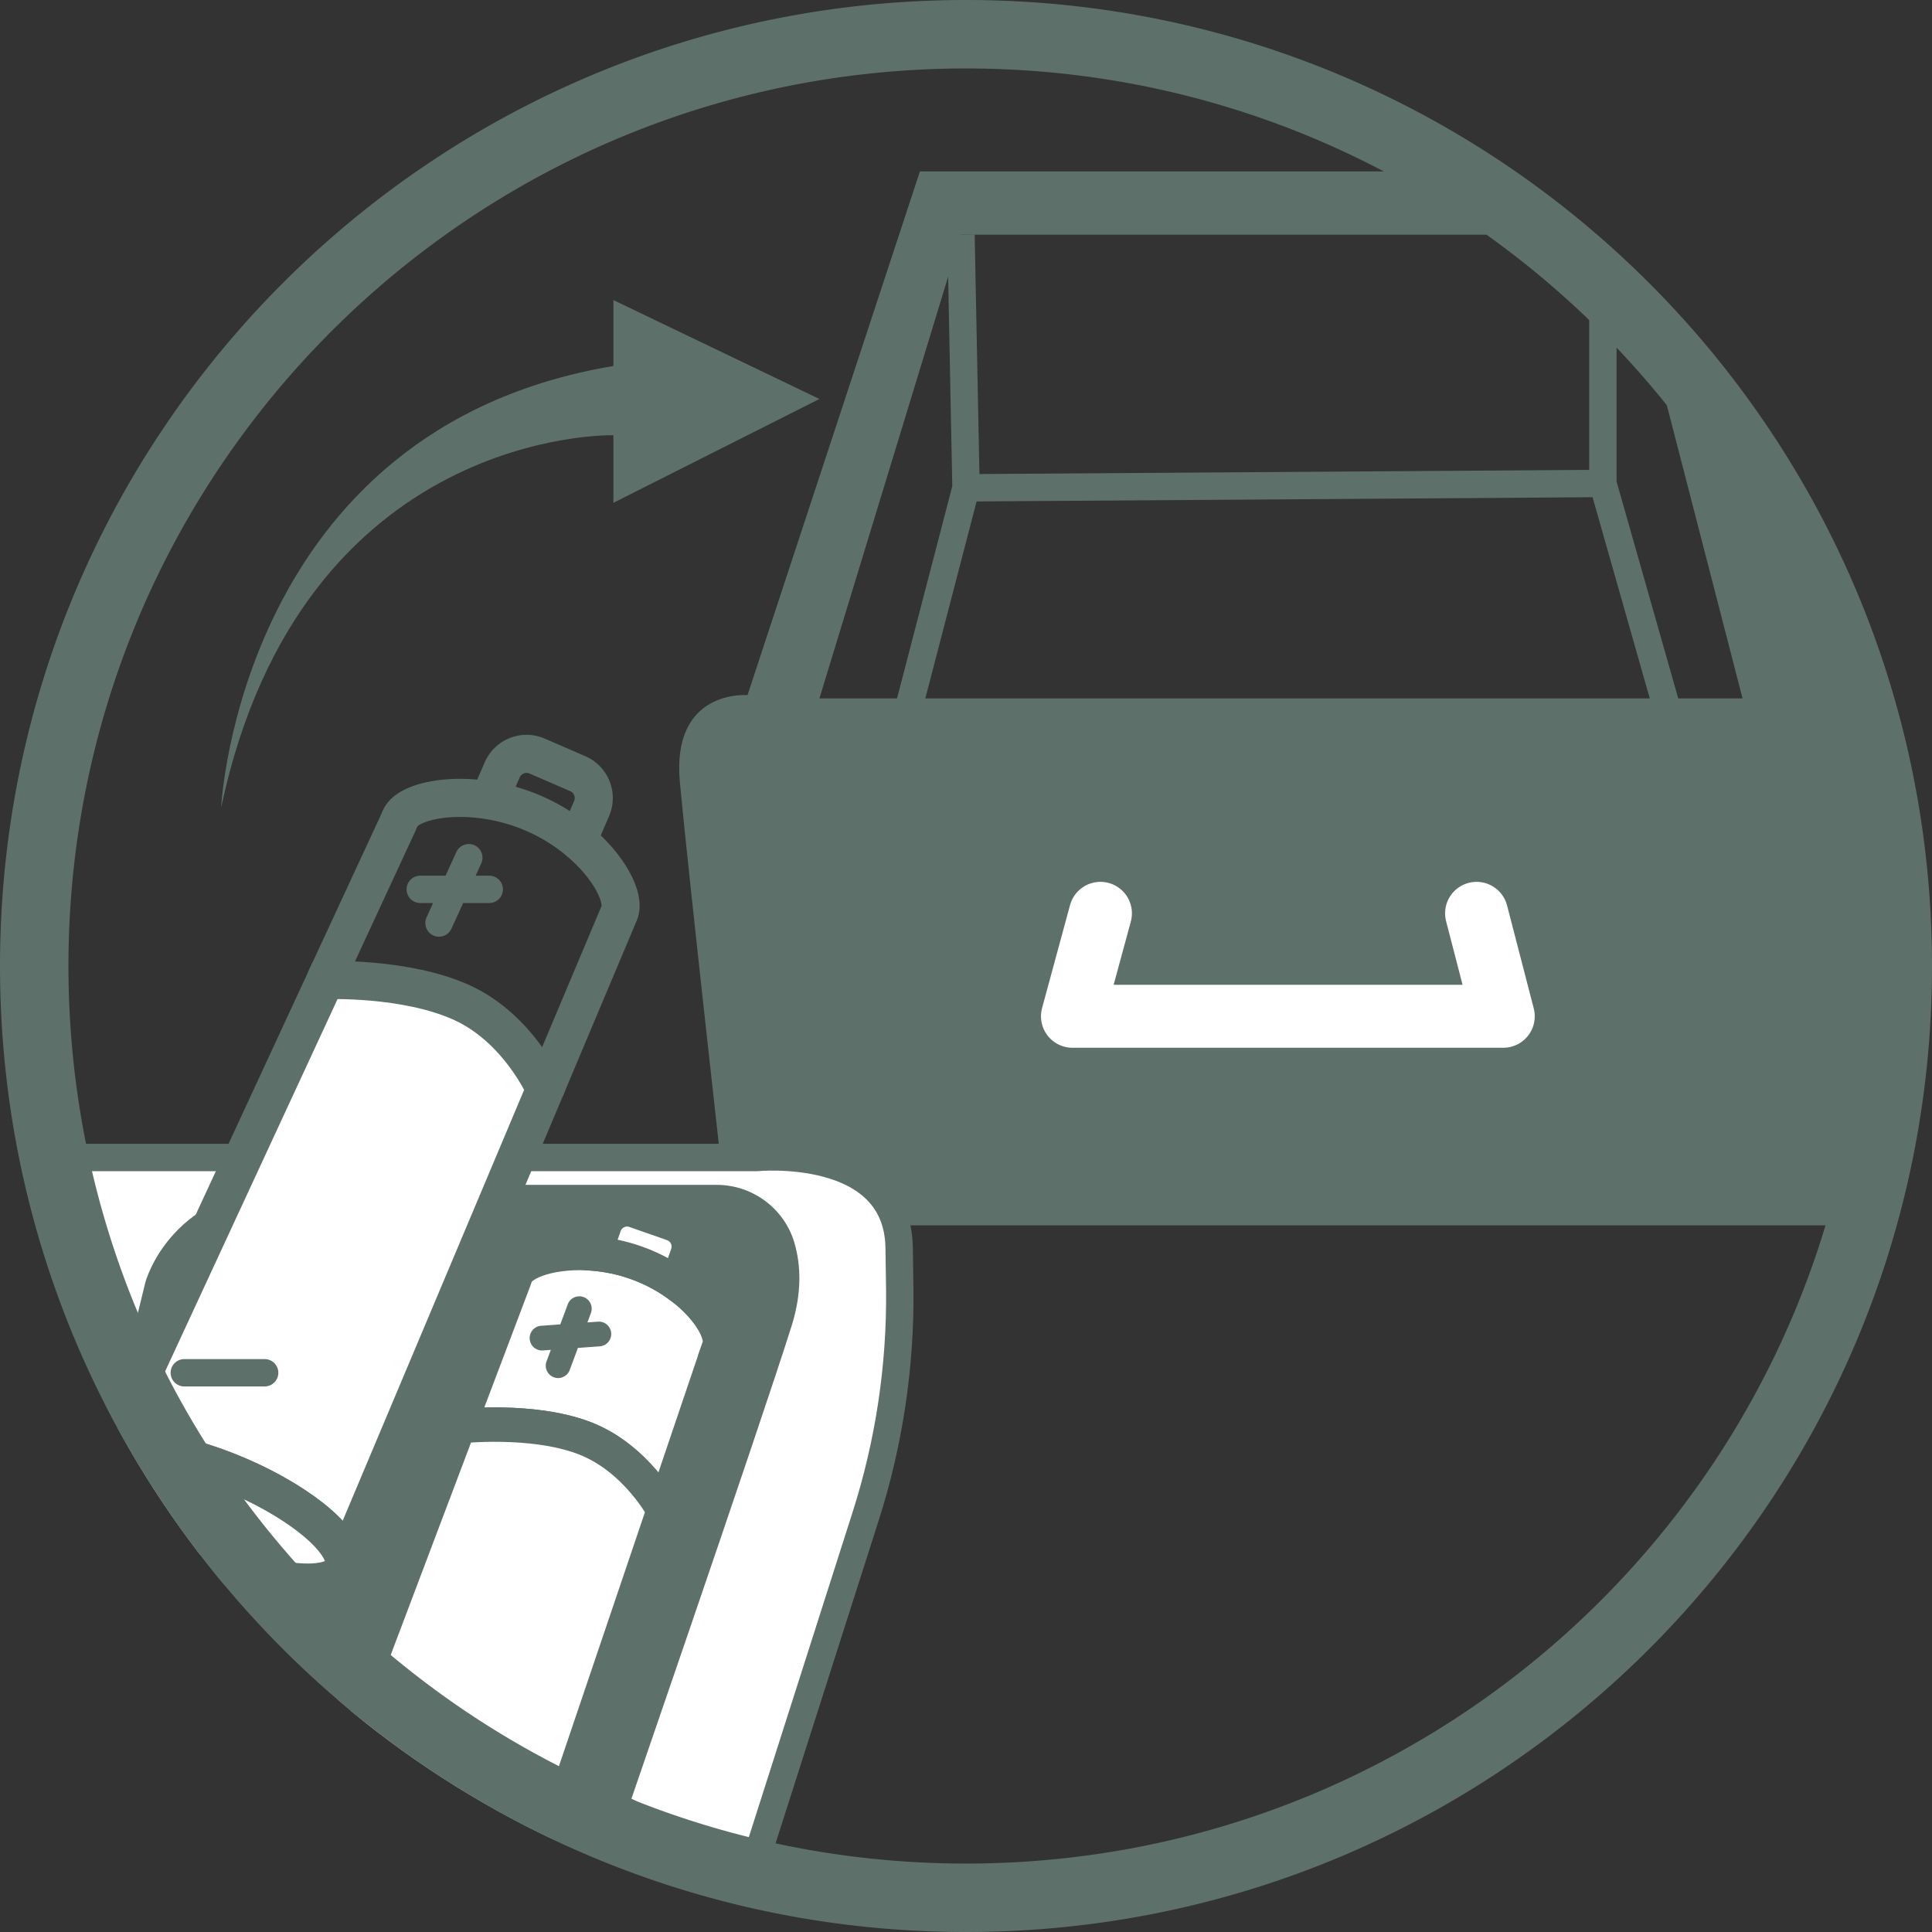<svg xmlns="http://www.w3.org/2000/svg" xmlns:xlink="http://www.w3.org/1999/xlink" xml:space="preserve" id="Ebene_1" x="0" y="0" version="1.1" viewBox="0 0 2000 2000">
  <rect x="0" y="0" width="2000" height="2000" fill="#333333" stroke="none"/>
  <style>
    .sst0{fill:#5d7069}.sst5{fill:none;stroke:#5d7069;stroke-miterlimit:10}.sst5,.sst6{stroke-width:39.431}.sst6,.sst8,.sst9{stroke:#5d7069;stroke-miterlimit:10}.sst6,.sst8{fill:#fff}.sst8,.sst9{stroke-width:35.604}.sst9{fill:none}
  </style>
  <g id="Layer_1">
    <path d="M1469.57 177.45H952.29L773.83 719.58s-79.06-6.78-70.03 90.36 49.7 458.55 49.7 458.55h1179.14l38.4-232.66-18.07-243.96-185.23-395.3-60.99-49.7 97.13 376.1H848.27l146.54-480.01h596.73l-121.97-65.51z" class="sst0"/>
    <path fill="none" stroke="#5d7069" stroke-miterlimit="10" stroke-width="28.346" d="M939.53 737.24 1000 504.99l-5.18-262.03m731.8 494.28-67.31-236.77v-203.3m0 203.3L1000 504.99"/>
    <path fill="none" stroke="#fff" stroke-linecap="round" stroke-linejoin="round" stroke-miterlimit="10" stroke-width="65.197" d="m1139.16 945.48-28.94 106.56h445.96l-27.63-106.56"/>
    <path d="m634.99 310.64 213.28 102.38-213.28 107.49v-69.96s-322.48-8.53-406.09 385.61c0 0 18.77-392.44 406.09-457.28v-68.24z" class="sst0"/>
    <path fill="#fff" stroke="#5d7069" stroke-miterlimit="10" stroke-width="28.346" d="M57.42 1198.23h725.79s145.56-14.15 147.58 93c.29 15.63.5 30.32.65 44 .82 79.47-11.1 158.55-35.27 234.26l-119.02 372.73-442.46-230.24-246.86-393.32-30.41-120.43z"/>
    <path d="m130.21 1410.55 20.22-82.89s26.28-101.09 159.71-101.09h431.74c37.42 0 70.44 24.71 80.7 60.69 6.33 22.2 7.77 50.49-2.97 84.87-30.33 97.04-188.02 553.95-188.02 553.95s-452.86-252.71-501.38-515.53z" class="sst0"/>
    <defs>
      <circle id="SVGID_1_" cx="1000" cy="1000" r="1000"/>
    </defs>
    <clipPath id="SVGID_00000000917523540538102790000000307178656599955383_">
      <use xlink:href="#SVGID_1_" overflow="visible"/>
    </clipPath>
    <g clip-path="url(#SVGID_00000000917523540538102790000000307178656599955383_)">
      <path d="M355.68 1622.83c7.58-23.25-39.89-65.08-107.72-94.47-68.26-29.58-131.62-35.51-142.81-13.59l231.63-500.14s83.67-3.4 142.08 23.6 85.38 89.33 85.38 89.33l-208.56 495.27z" class="sst6"/>
      <path d="M105.15 1514.77c-.14.29-.28.58-.41.88m232.04-501.02 74.95-161.74 2.59-5.99c9.01-20.78 75.49-32.07 138.1-4.94 17.52 7.59 32.88 17.39 45.72 28.02v.01c33.05 27.35 49.4 60.2 42.91 75.17l-.29.68-76.52 181.72" class="sst5"/>
      <path d="m355.68 1622.83-.99 2.36c-11.38 21.76-74.62 15.8-142.75-13.72-69.15-29.97-117.15-72.87-107.2-95.82.13-.3.27-.59.41-.88 11.19-21.92 74.55-15.99 142.81 13.59 67.83 29.39 115.3 71.22 107.72 94.47z" class="sst6"/>
      <path d="M355.68 1622.83a15.613 15.613 0 0 1-.99 2.36l.99-2.36zm242.46-752.85 14.24-32.87c6.05-13.96-.36-30.18-14.32-36.22l-41.99-18.2c-13.96-6.05-30.18.36-36.22 14.32l-13.38 30.88" class="sst5"/>
      <path d="M506.47 906.48h-14.06l5.8-12.71c3.25-7.12.11-15.53-7.01-18.78-7.12-3.25-15.53-.11-18.78 7.01l-11.17 24.48h-26.2c-7.83 0-14.17 6.35-14.17 14.17s6.35 14.17 14.17 14.17h13.27l-6.75 14.8c-3.25 7.12-.11 15.53 7.01 18.78 1.91.87 3.91 1.28 5.87 1.28 5.38 0 10.53-3.08 12.9-8.29l12.12-26.57h26.99c7.83 0 14.17-6.35 14.17-14.17s-6.33-14.17-14.16-14.17z" class="sst0"/>
      <path fill="none" stroke="#5d7069" stroke-linecap="round" stroke-miterlimit="10" stroke-width="28.346" d="M190.79 1421.09h83.17"/>
      <path d="m744.47 1394.15-.23.62-57.11 168.63s-28.34-54.38-82.69-74.9c-54.36-20.52-129.5-12.02-129.5-12.02l57-150.55 1.96-5.55c5.09-14.53 39.87-26.34 81.57-22.58 13.68 1.23 28.11 4.13 42.47 9.17 16.28 5.7 30.76 13.53 43.01 22.27 31.53 22.47 48.38 51.01 43.52 64.91z" class="sst8"/>
      <path d="M531.45 2023.08c5.44-21.42-40.07-56.06-103.13-78.16-62.13-21.76-118.55-23.37-128.93-4.15l175.54-464.29s75.14-8.5 129.49 12.03c54.36 20.51 82.7 74.9 82.7 74.9l-155.67 459.67z" class="sst8"/>
      <path d="M298.05 1944.33c.01-.01.01-.01.01-.02l1.34-3.55" class="sst9"/>
      <path d="M531.45 2023.08c0 .02-.01.03-.02.04-.09.39-.21.77-.33 1.14-.11.32-.23.61-.36.92 0 0-.01.01-.01.02-8.84 20.34-66.18 19.08-129.46-3.08-62.7-21.96-108.05-56.33-103.23-77.78.01-.01.01-.01.01-.02.12-.52.26-1.03.44-1.53.25-.7.54-1.37.9-2.01 10.37-19.22 66.79-17.61 128.93 4.15 63.07 22.08 108.58 56.73 103.13 78.15z" class="sst9"/>
      <path d="M712.98 1288.69c.24 3.29-.19 6.69-1.35 10l-10.69 30.53c-12.25-8.74-26.74-16.57-43.01-22.27-14.36-5.04-28.79-7.93-42.47-9.17l10.23-29.2c4.54-12.97 18.72-19.79 31.69-15.25l38.99 13.66c9.66 3.39 15.92 12.12 16.61 21.7z" class="sst8"/>
      <path d="M632.7 1380.02a12.787 12.787 0 0 0-13.69-11.84l-10.93.79 3.63-9.76c2.46-6.62-.91-13.99-7.54-16.46-6.62-2.46-13.99.91-16.46 7.54l-7.7 20.71-19.82 1.43c-7.05.51-12.35 6.63-11.84 13.68.49 6.74 6.1 11.88 12.75 11.88.31 0 .62-.01.93-.03l8.17-.59-4.43 11.9c-2.46 6.62.91 13.99 7.54 16.46 1.47.55 2.98.81 4.46.81 5.19 0 10.08-3.19 12-8.34l8.49-22.85 22.58-1.63c7.07-.52 12.37-6.65 11.86-13.7z" class="sst0"/>
    </g>
    <path d="M1000 70.87c63.09 0 126.11 6.35 187.33 18.88a924.18 924.18 0 0 1 174.31 54.11c55.04 23.28 108.13 52.1 157.8 85.65 49.21 33.25 95.5 71.44 137.56 113.5s80.25 88.34 113.5 137.56c33.56 49.67 62.37 102.76 85.65 157.8a924.18 924.18 0 0 1 54.11 174.31c12.53 61.21 18.88 124.24 18.88 187.33s-6.35 126.11-18.88 187.33a924.18 924.18 0 0 1-54.11 174.31c-23.28 55.04-52.1 108.13-85.65 157.8-33.25 49.21-71.44 95.5-113.5 137.56s-88.34 80.25-137.56 113.5c-49.67 33.56-102.76 62.37-157.8 85.65a924.18 924.18 0 0 1-174.31 54.11c-61.21 12.53-124.24 18.88-187.33 18.88s-126.11-6.35-187.33-18.88a924.18 924.18 0 0 1-174.31-54.11c-55.04-23.28-108.13-52.1-157.8-85.65A935.896 935.896 0 0 1 343 1657.01c-42.06-42.06-80.25-88.34-113.5-137.56-33.56-49.67-62.37-102.76-85.65-157.8a924.18 924.18 0 0 1-54.11-174.31c-12.53-61.22-18.88-124.24-18.88-187.33s6.35-126.11 18.88-187.33a924.18 924.18 0 0 1 54.11-174.31c23.28-55.04 52.1-108.13 85.65-157.8A935.896 935.896 0 0 1 343 343.01c42.06-42.06 88.34-80.25 137.56-113.5 49.67-33.56 102.76-62.37 157.8-85.65a924.18 924.18 0 0 1 174.31-54.11C873.89 77.22 936.91 70.87 1000 70.87M1000 0C447.72 0 0 447.72 0 1000s447.72 1000 1000 1000 1000-447.72 1000-1000S1552.28 0 1000 0z" class="sst0"/>
  </g>
</svg>
